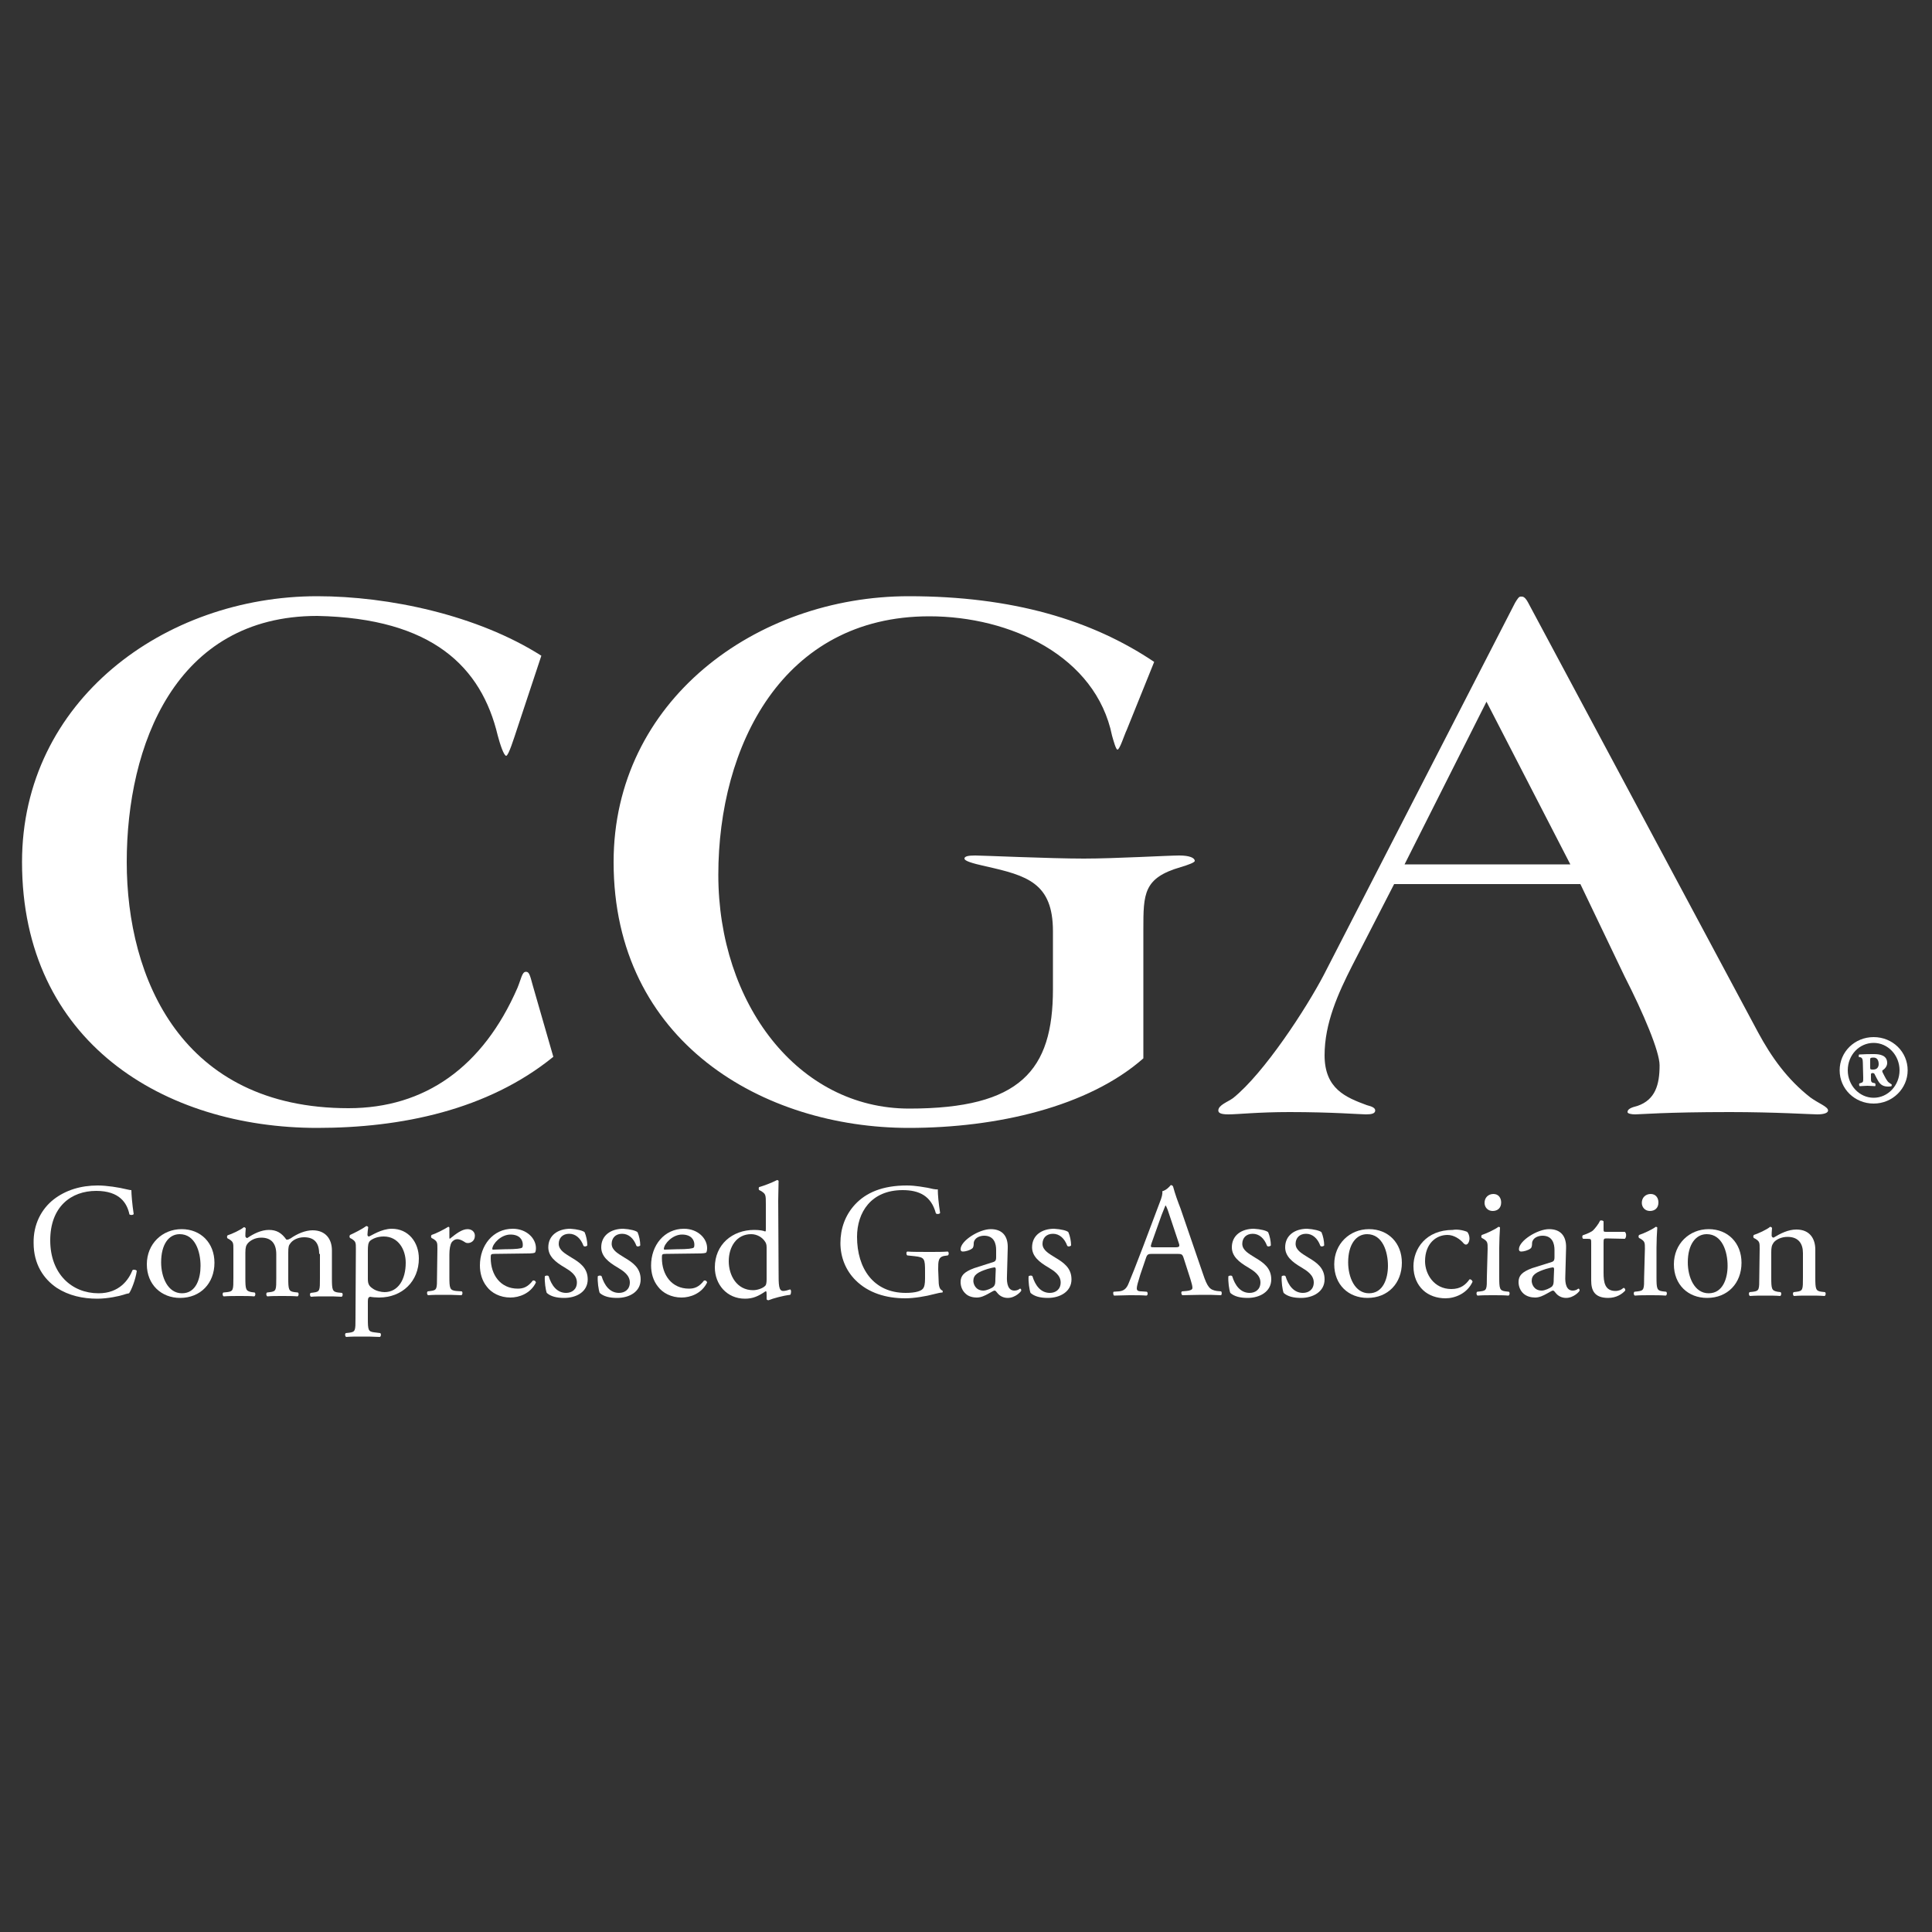 <?xml version="1.0" encoding="UTF-8"?> <svg xmlns="http://www.w3.org/2000/svg" xmlns:xlink="http://www.w3.org/1999/xlink" version="1.1" id="Layer_1" x="0px" y="0px" viewBox="0 0 500 500" style="enable-background:new 0 0 500 500;" xml:space="preserve"><rect x="0" y="0" width="500" height="500" fill="#333333" stroke="none"/> <style type="text/css"> .st0{fill:#FFFFFF;} </style> <g> <g id="Layer_1_00000183234050926149313710000003166519035802079148_"> <g> <g> <path class="st0" d="M143.2,273.5c-17,13.8-39.4,18.4-61.1,18.4c-39.6,0-76.4-22.2-76.4-68.8c0-41.7,36.8-68.8,76.4-68.8 c18.6,0,41.5,4.9,58,15.4l-6.3,19c-0.8,2.4-2.2,6.9-2.8,6.9s-1.6-3-2.2-5.3c-4.2-17.6-16.8-30.3-46.7-30.9 c-36.8,0-49.3,33.6-49.3,63.7s14.2,63.7,57.4,63.7c19.8,0,34.8-10.7,43.7-31.1c1-2.4,1.2-4.2,2.2-4.2c0.8,0,1,0.6,1.8,3.6 L143.2,273.5L143.2,273.5z"></path> <path class="st0" d="M295.9,273.9c-14.2,12.5-37.8,18-60.7,18c-37.6,0-76.4-22.2-76.4-68.8c0-41.7,36.8-68.8,76.4-68.8 c26.7,0,47.3,6.1,63.5,17l-7.1,17.6c-0.6,1.2-1.8,5.1-2.4,5.1c-0.4,0-1-2.2-1.4-3.6c-4.2-20.6-26.3-30.9-47.3-30.9 c-38,0-54.6,33.6-54.6,66.9s20.6,60.5,49.4,60.5s37.2-9.9,37.2-30.9v-15c0-12.5-6.7-14.4-17.4-16.8c-3.6-0.8-5.5-1.4-5.5-2 s1-0.8,2.8-0.8s19.4,0.8,28.1,0.8c8.1,0,21.8-0.8,24.7-0.8c2.6,0,4,0.6,4,1.4c0,0.4-1.6,1-3.6,1.6c-9.7,2.8-9.7,6.9-9.7,16.2 L295.9,273.9L295.9,273.9z"></path> <path class="st0" d="M360.8,228.8L349.9,250c-3.6,7.1-7.1,14.8-7.1,23.1c0,8.7,5.5,10.9,10.9,12.9c1.6,0.4,2.2,0.8,2.2,1.4 c0,0.8-1,1-2.4,1s-8.7-0.6-19.8-0.6c-8.1,0-13.4,0.6-15.8,0.6c-2,0-2.6-0.4-2.6-1c0-1.4,2.4-2.2,3.8-3.2 c8.1-6.5,19-23.3,23.5-31.9l49.5-96.3c0.6-1,1-1.6,1.4-1.6h0.4c0.6,0,1.2,0.8,1.6,1.6l59.5,111.2c3.4,6.3,7.5,12.1,13.5,16.8 c2.2,1.6,4.6,2.4,4.6,3.4c0,0.6-1,1-2.8,1c-1.4,0-10.9-0.6-22.6-0.6c-16.6,0-23.3,0.6-24.5,0.6c-1,0-2-0.2-2-0.6 c0-0.8,1-1.2,2.6-1.6c4.6-1.6,5.7-5.5,5.7-10.5c0-3.6-4.2-13.5-9.1-23.1L409,228.8L360.8,228.8L360.8,228.8z M384.7,181.6 l-21.2,42.1h42.9L384.7,181.6L384.7,181.6z"></path> </g> <g> <path class="st0" d="M13.9,310.4c3.1-2.4,7-3.6,11.4-3.6c2.3,0,5.5,0.5,7.5,1c0.5,0.1,0.8,0.2,1.2,0.2c0,1,0.2,3.6,0.6,6.2 c-0.2,0.3-0.8,0.3-1.1,0.1c-0.6-2.9-2.5-6.1-8.6-6.1c-6.5,0-11.9,4.1-11.9,12.8s5.6,13.7,12.5,13.7c5.4,0,7.8-3.5,8.8-6 c0.3-0.2,0.9-0.1,1.1,0.2c-0.3,2.2-1.4,5-2,5.8c-0.5,0.1-1,0.2-1.5,0.4c-0.9,0.3-4,1-6.7,1c-3.8,0-7.4-0.8-10.5-2.8 c-3.4-2.3-6-6.1-6-11.6C8.6,316.9,10.7,312.9,13.9,310.4L13.9,310.4z"></path> <path class="st0" d="M55.5,326.8c0,5.3-3.6,9.1-8.9,9.1c-4.8,0-8.6-3.4-8.6-8.7s4-9.1,9-9.1S55.5,321.7,55.5,326.8L55.5,326.8z M46.5,319.4c-2.8,0-4.8,2.6-4.8,7.3c0,3.8,1.7,8,5.4,8s4.8-3.9,4.8-7.1C51.9,323.9,50.5,319.4,46.5,319.4z"></path> <path class="st0" d="M82.6,324.5c0-2.9-1.3-4.3-3.9-4.3c-1.6,0-2.9,0.7-3.5,1.5c-0.5,0.6-0.6,1-0.6,2.5v6.5c0,3,0.1,3.5,1.6,3.7 l0.9,0.1c0.3,0.2,0.2,0.9-0.1,1c-1.3-0.1-2.5-0.1-4-0.1s-2.7,0-3.8,0.1c-0.3-0.1-0.4-0.8-0.1-1l0.8-0.1c1.6-0.2,1.6-0.6,1.6-3.7 v-6.1c0-2.8-1.3-4.3-3.9-4.3c-1.7,0-2.9,0.8-3.5,1.5c-0.4,0.5-0.6,1-0.6,2.4v6.5c0,3,0.1,3.4,1.6,3.7l0.8,0.1 c0.3,0.2,0.2,0.9-0.1,1c-1.1-0.1-2.4-0.1-3.8-0.1s-2.8,0-4.1,0.1c-0.3-0.1-0.4-0.8-0.1-1l1-0.1c1.6-0.2,1.6-0.6,1.6-3.7v-7.4 c0-1.6,0-1.9-1.1-2.6l-0.4-0.2c-0.2-0.2-0.2-0.6,0-0.8c1-0.3,3.4-1.4,4.2-2.1c0.2,0,0.4,0.1,0.5,0.3c-0.1,1-0.1,1.6-0.1,2 c0,0.2,0.2,0.5,0.5,0.5c1.6-1.1,3.6-2.1,5.6-2.1s3.3,0.8,4.5,2.5c0.4,0.1,0.7-0.1,1.1-0.3c1.7-1.2,3.8-2.1,5.7-2.1 c3.4,0,5,2.3,5,5.2v7.2c0,3,0.1,3.5,1.6,3.7l1,0.1c0.3,0.2,0.2,0.9-0.1,1c-1.4-0.1-2.6-0.1-4.1-0.1s-2.7,0-3.8,0.1 c-0.3-0.1-0.4-0.8-0.1-1l0.8-0.1c1.6-0.2,1.6-0.6,1.6-3.7V324.5L82.6,324.5z"></path> <path class="st0" d="M92.1,323.2c0-1.6,0-1.9-1.1-2.6l-0.4-0.2c-0.2-0.2-0.2-0.6,0-0.8c1.1-0.5,3.1-1.5,4.2-2.3 c0.2,0,0.4,0.1,0.5,0.3c-0.1,0.8-0.2,1.4-0.2,1.9c0,0.3,0.1,0.5,0.4,0.5c0.6-0.2,3.2-2,5.9-2c4.3,0,7,3.5,7,7.7 c0,5.9-4.3,10.1-10.3,10.1c-0.8,0-1.9-0.1-2.3-0.2c-0.4,0.1-0.6,0.3-0.6,1.2v4.4c0,3,0.1,3.4,1.6,3.6l1.6,0.2 c0.3,0.2,0.2,0.9-0.1,1c-2-0.1-3.2-0.1-4.7-0.1s-2.8,0-4,0.1c-0.3-0.1-0.4-0.8-0.1-1l0.9-0.1c1.6-0.2,1.6-0.6,1.6-3.7 L92.1,323.2L92.1,323.2z M95.2,331c0,1.4,0.4,1.9,1.3,2.5c0.8,0.6,2.2,0.9,3,0.9c3.5,0,5.5-3.2,5.5-7.6c0-3.4-1.9-6.8-5.7-6.8 c-1.8,0-3.1,0.7-3.6,1.2c-0.4,0.5-0.5,1.1-0.5,2.5L95.2,331L95.2,331z"></path> <path class="st0" d="M113.2,323.2c0-1.6,0-1.9-1.1-2.6l-0.4-0.2c-0.2-0.2-0.2-0.6,0-0.8c1-0.3,3.2-1.4,4.3-2.1 c0.2,0,0.3,0.1,0.3,0.3v2.4c0,0.2,0,0.3,0.1,0.4c1.5-1.2,3.1-2.5,4.6-2.5c1.1,0,1.9,0.7,1.9,1.7c0,1.4-1.1,1.9-1.8,1.9 c-0.4,0-0.6-0.1-0.9-0.3c-0.6-0.4-1.3-0.7-1.8-0.7c-0.7,0-1.2,0.4-1.5,0.8c-0.4,0.6-0.6,1.8-0.6,3.2v5.7c0,3,0.1,3.5,1.7,3.7 l1.5,0.1c0.3,0.2,0.2,0.9-0.1,1c-2-0.1-3.2-0.1-4.7-0.1s-2.8,0-3.9,0.1c-0.3-0.1-0.4-0.8-0.1-1l0.8-0.1c1.6-0.2,1.6-0.6,1.6-3.7 L113.2,323.2L113.2,323.2z"></path> <path class="st0" d="M128.1,324.5c-1.1,0-1.1,0.1-1.1,1.1c0,4.3,2.5,7.9,7,7.9c1.4,0,2.6-0.4,3.9-2.1c0.4-0.1,0.7,0.1,0.8,0.5 c-1.4,2.9-4.4,3.9-6.6,3.9c-2.7,0-4.9-1.2-6.1-2.8c-1.3-1.6-1.8-3.6-1.8-5.5c0-5.2,3.4-9.5,8.5-9.5c3.6,0,6,2.5,6,5 c0,0.6-0.1,0.9-0.2,1.1c-0.1,0.2-0.7,0.3-2.5,0.3L128.1,324.5L128.1,324.5z M130.7,323.3c3.1,0,4.1-0.2,4.4-0.4 c0.1-0.1,0.2-0.2,0.2-0.8c0-1.2-0.8-2.6-3.2-2.6s-4.6,2.3-4.7,3.7c0,0.1,0,0.2,0.3,0.2L130.7,323.3L130.7,323.3z"></path> <path class="st0" d="M151.3,318.9c0.4,0.9,0.7,2.3,0.7,3.4c-0.2,0.3-0.8,0.4-1,0.1c-0.7-1.9-2-3.1-3.7-3.1s-2.7,1.1-2.7,2.6 c0,1.7,1.8,2.6,3.2,3.5c2.2,1.3,4.3,2.7,4.3,5.7c0,3.2-2.9,4.8-6.1,4.8c-2,0-3.5-0.4-4.5-1.3c-0.3-0.8-0.6-2.9-0.5-4.3 c0.2-0.2,0.8-0.3,1,0c0.7,2.3,2.1,4.3,4.5,4.3c1.5,0,2.8-0.9,2.8-2.7c0-1.9-1.7-3-3.2-3.9c-2.4-1.4-4.2-2.9-4.2-5.2 c0-3.1,2.5-4.8,5.7-4.8C149.3,318.1,150.9,318.5,151.3,318.9L151.3,318.9z"></path> <path class="st0" d="M165,318.9c0.4,0.9,0.7,2.3,0.7,3.4c-0.2,0.3-0.8,0.4-1,0.1c-0.7-1.9-2-3.1-3.7-3.1s-2.7,1.1-2.7,2.6 c0,1.7,1.8,2.6,3.2,3.5c2.2,1.3,4.3,2.7,4.3,5.7c0,3.2-2.9,4.8-6.1,4.8c-2,0-3.5-0.4-4.5-1.3c-0.3-0.8-0.6-2.9-0.5-4.3 c0.2-0.2,0.8-0.3,1,0c0.7,2.3,2.1,4.3,4.5,4.3c1.5,0,2.8-0.9,2.8-2.7c0-1.9-1.7-3-3.2-3.9c-2.4-1.4-4.2-2.9-4.2-5.2 c0-3.1,2.5-4.8,5.7-4.8C163.1,318.1,164.6,318.5,165,318.9L165,318.9z"></path> <path class="st0" d="M172.4,324.5c-1.1,0-1.1,0.1-1.1,1.1c0,4.3,2.5,7.9,7,7.9c1.4,0,2.6-0.4,3.9-2.1c0.4-0.1,0.7,0.1,0.8,0.5 c-1.4,2.9-4.4,3.9-6.6,3.9c-2.7,0-4.9-1.2-6.1-2.8c-1.3-1.6-1.8-3.6-1.8-5.5c0-5.2,3.4-9.5,8.5-9.5c3.6,0,6,2.5,6,5 c0,0.6-0.1,0.9-0.2,1.1c-0.1,0.2-0.7,0.3-2.5,0.3L172.4,324.5L172.4,324.5z M175.1,323.3c3.1,0,4.1-0.2,4.4-0.4 c0.1-0.1,0.2-0.2,0.2-0.8c0-1.2-0.8-2.6-3.2-2.6s-4.6,2.3-4.7,3.7c0,0.1,0,0.2,0.3,0.2L175.1,323.3L175.1,323.3z"></path> <path class="st0" d="M201.5,329.2c0,3.3,0,4.9,1.2,4.9c0.5,0,1.2-0.2,1.8-0.4c0.3,0.1,0.3,1.1,0,1.4c-1.8,0.2-4.4,0.9-5.6,1.4 c-0.2,0-0.5-0.1-0.5-0.3v-0.7c0-0.6,0-1.1-0.1-1.3h-0.2c-1.9,1.3-3.3,1.9-5.3,1.9c-4.7,0-7.8-3.7-7.8-8.1 c0-5.9,4.5-9.7,10.2-9.7c1.4,0,2.4,0.2,2.8,0.4c0.2,0,0.2-0.2,0.2-0.6v-6.4c0-2.5,0-2.7-1.3-3.5l-0.4-0.2 c-0.2-0.1-0.2-0.7,0-0.8c1.1-0.3,3-1,4.6-1.8c0.2,0,0.3,0.1,0.4,0.2c0,1.3-0.1,3.4-0.1,5.2L201.5,329.2L201.5,329.2z M198.4,322.8c0-0.8-0.2-1.2-0.5-1.6c-0.6-0.9-1.9-1.8-3.5-1.8c-3.8,0-5.8,3.3-5.8,7s2.1,7.5,6.3,7.5c1.1,0,2.6-0.5,3.2-1.2 c0.2-0.2,0.3-0.9,0.3-1.6V322.8L198.4,322.8z"></path> <path class="st0" d="M242.9,331c0,1.7,0.2,2.7,1,3c0.1,0.1,0.1,0.4,0,0.5c-0.5,0-1.3,0.2-2.1,0.4c-2.2,0.6-5.3,1.1-7.5,1.1 c-5,0-9.6-1.4-12.9-4.7c-2.5-2.5-3.9-5.9-3.9-9.6s1.2-7.2,3.8-10c2.8-3,7-4.9,13.4-4.9c2.4,0,4.6,0.5,5.4,0.6 c0.8,0.2,2.1,0.5,2.6,0.4c0,1.4,0.2,3.6,0.6,6.1c-0.1,0.3-0.9,0.4-1.1,0.1c-1.2-4.5-4.3-6-8.6-6c-8.2,0-11.8,5.8-11.8,12.1 c0,8.1,4.2,14.5,12.6,14.5c2.6,0,4.2-0.5,4.6-1.3c0.2-0.3,0.4-1,0.4-2.4v-1.7c0-3.5-0.1-3.8-2.7-4.1l-1.9-0.2 c-0.3-0.2-0.3-0.9,0-1c1.2,0.1,3.5,0.1,6,0.1c1.6,0,3.1,0,4.5-0.1c0.3,0.2,0.3,0.8,0,1l-0.7,0.1c-1.8,0.2-1.8,1.4-1.8,3.5 L242.9,331L242.9,331z"></path> <path class="st0" d="M257.1,326.6c0.6-0.2,0.7-0.6,0.7-1.2l0-1.9c0-1.6-0.5-3.7-3.1-3.7c-1.2,0-2.6,0.6-2.7,1.9 c0,0.7-0.1,1.2-0.4,1.4c-0.6,0.5-1.8,0.8-2.4,0.8c-0.4,0-0.6-0.2-0.6-0.6c0-2.2,4.8-5.2,7.8-5.2s4.5,1.8,4.4,4.9l-0.2,7.3 c-0.1,1.9,0.3,3.7,1.9,3.7c0.4,0,0.8-0.1,1-0.2c0.2-0.1,0.4-0.3,0.5-0.3c0.2,0,0.3,0.2,0.3,0.5c0,0.2-1.5,1.9-3.5,1.9 c-1,0-2-0.4-2.7-1.3c-0.2-0.2-0.4-0.6-0.7-0.6c-0.3,0-0.8,0.4-1.6,0.8c-0.9,0.5-1.9,1-3,1s-2.2-0.3-2.9-1 c-0.8-0.7-1.3-1.8-1.3-3c0-1.6,0.8-2.6,3.5-3.6L257.1,326.6L257.1,326.6z M254.5,334c0.8,0,2.2-0.6,2.6-1c0.5-0.5,0.5-1.1,0.5-2 l0.1-2.5c0-0.5-0.2-0.5-0.4-0.5s-1,0.2-1.7,0.4c-2.5,0.8-3.7,1.5-3.7,3.1C251.9,332.2,252.4,334,254.5,334L254.5,334z"></path> <path class="st0" d="M276.5,318.9c0.4,0.9,0.7,2.3,0.7,3.4c-0.2,0.3-0.8,0.4-1,0.1c-0.7-1.9-2-3.1-3.7-3.1s-2.7,1.1-2.7,2.6 c0,1.7,1.8,2.6,3.2,3.5c2.2,1.3,4.3,2.7,4.3,5.7c0,3.2-3,4.8-6.1,4.8c-2,0-3.5-0.4-4.5-1.3c-0.3-0.8-0.6-2.9-0.5-4.3 c0.2-0.2,0.8-0.3,1,0c0.7,2.3,2.1,4.3,4.5,4.3c1.5,0,2.8-0.9,2.8-2.7c0-1.9-1.7-3-3.2-3.9c-2.4-1.4-4.2-2.9-4.2-5.2 c0-3.1,2.5-4.8,5.7-4.8C274.6,318.1,276.2,318.5,276.5,318.9L276.5,318.9z"></path> <path class="st0" d="M306.3,325.5c-0.3-0.9-0.5-1-1.7-1h-6.4c-1,0-1.3,0.1-1.6,1l-1.5,4.4c-0.6,1.9-0.9,3-0.9,3.5 c0,0.5,0.2,0.8,1.2,0.8l1.4,0.1c0.3,0.2,0.3,0.9-0.1,1c-1.1-0.1-2.4-0.1-4.4-0.1c-1.4,0-2.9,0.1-4,0.1c-0.2-0.2-0.3-0.8-0.1-1 l1.4-0.1c1-0.1,1.9-0.5,2.5-2.1c0.8-1.9,1.9-4.7,3.7-9.4l4.3-11.4c0.6-1.5,0.8-2.3,0.7-3c1-0.3,1.7-1,2.2-1.6 c0.2,0,0.5,0.1,0.6,0.4c0.5,1.9,1.2,3.8,1.9,5.6l5.8,16.9c1.2,3.6,1.8,4.2,3.6,4.5l1.1,0.1c0.3,0.2,0.2,0.9,0,1 c-1.7-0.1-3.2-0.1-5.1-0.1c-2,0-3.6,0.1-4.9,0.1c-0.3-0.2-0.4-0.8-0.1-1l1.2-0.1c0.9-0.1,1.5-0.3,1.5-0.8c0-0.5-0.2-1.2-0.5-2.2 L306.3,325.5L306.3,325.5z M298,321.8c-0.3,1-0.3,1,0.9,1h5.2c1.2,0,1.3-0.2,0.9-1.3l-2.3-6.9c-0.3-1-0.7-2.1-1-2.6h-0.1 c-0.1,0.2-0.5,1.2-1,2.5L298,321.8L298,321.8z"></path> <path class="st0" d="M328.2,318.9c0.4,0.9,0.7,2.3,0.7,3.4c-0.2,0.3-0.8,0.4-1,0.1c-0.7-1.9-2-3.1-3.7-3.1s-2.7,1.1-2.7,2.6 c0,1.7,1.8,2.6,3.2,3.5c2.2,1.3,4.3,2.7,4.3,5.7c0,3.2-3,4.8-6.1,4.8c-2,0-3.5-0.4-4.5-1.3c-0.3-0.8-0.6-2.9-0.5-4.3 c0.2-0.2,0.8-0.3,1,0c0.7,2.3,2.1,4.3,4.5,4.3c1.5,0,2.8-0.9,2.8-2.7c0-1.9-1.7-3-3.2-3.9c-2.4-1.4-4.2-2.9-4.2-5.2 c0-3.1,2.5-4.8,5.7-4.8C326.3,318.1,327.8,318.5,328.2,318.9L328.2,318.9z"></path> <path class="st0" d="M342,318.9c0.4,0.9,0.7,2.3,0.7,3.4c-0.2,0.3-0.8,0.4-1,0.1c-0.7-1.9-2-3.1-3.7-3.1s-2.7,1.1-2.7,2.6 c0,1.7,1.8,2.6,3.2,3.5c2.2,1.3,4.3,2.7,4.3,5.7c0,3.2-3,4.8-6.1,4.8c-2,0-3.5-0.4-4.5-1.3c-0.3-0.8-0.6-2.9-0.5-4.3 c0.2-0.2,0.8-0.3,1,0c0.7,2.3,2.1,4.3,4.5,4.3c1.5,0,2.8-0.9,2.8-2.7c0-1.9-1.7-3-3.2-3.9c-2.4-1.4-4.2-2.9-4.2-5.2 c0-3.1,2.5-4.8,5.7-4.8C340,318.1,341.6,318.5,342,318.9L342,318.9z"></path> <path class="st0" d="M362.8,326.8c0,5.3-3.6,9.1-8.9,9.1c-4.9,0-8.6-3.4-8.6-8.7s4-9.1,9-9.1S362.8,321.7,362.8,326.8 L362.8,326.8z M353.8,319.4c-2.8,0-4.9,2.6-4.9,7.3c0,3.8,1.7,8,5.4,8s4.9-3.9,4.9-7.1C359.2,323.9,357.8,319.4,353.8,319.4z"></path> <path class="st0" d="M379.7,318.8c0.3,0.3,0.6,1,0.6,1.7c0,0.8-0.4,1.6-0.9,1.6c-0.2,0-0.4-0.1-0.6-0.3 c-0.9-1.1-2.5-2.2-4.2-2.2c-3,0-5.8,2.3-5.8,6.8c0,3.3,2.3,7.2,6.8,7.2c2.4,0,3.7-1.1,4.7-2.5c0.3-0.1,0.7,0.2,0.8,0.6 c-1.4,3.1-4.6,4.3-7,4.3c-2.2,0-4.3-0.7-5.8-2.1c-1.5-1.4-2.5-3.5-2.5-6.2c0-4.5,3.2-9.4,10.2-9.4 C376.9,318.1,378.5,318.3,379.7,318.8L379.7,318.8z"></path> <path class="st0" d="M385,323.2c0-1.6,0-1.9-1.1-2.6l-0.4-0.2c-0.2-0.2-0.2-0.6,0-0.8c1-0.3,3.4-1.4,4.3-2.1 c0.2,0,0.4,0.1,0.4,0.2c-0.1,1.5-0.2,3.5-0.2,5.2v7.6c0,3,0.1,3.5,1.6,3.7l0.9,0.1c0.3,0.2,0.2,0.9-0.1,1 c-1.3-0.1-2.5-0.1-4-0.1s-2.8,0-4,0.1c-0.3-0.1-0.4-0.8-0.1-1l0.9-0.1c1.6-0.2,1.6-0.6,1.6-3.7L385,323.2L385,323.2z M388.5,311.2c0,1.5-1,2.2-2.2,2.2c-1.3,0-2.1-1-2.1-2.1c0-1.4,1-2.3,2.3-2.3S388.5,310,388.5,311.2L388.5,311.2z"></path> <path class="st0" d="M401.6,326.6c0.6-0.2,0.7-0.6,0.7-1.2l0-1.9c0-1.6-0.5-3.7-3.1-3.7c-1.2,0-2.6,0.6-2.7,1.9 c0,0.7-0.1,1.2-0.4,1.4c-0.6,0.5-1.8,0.8-2.4,0.8c-0.4,0-0.6-0.2-0.6-0.6c0-2.2,4.8-5.2,7.8-5.2s4.5,1.8,4.4,4.9l-0.2,7.3 c-0.1,1.9,0.3,3.7,1.9,3.7c0.4,0,0.8-0.1,1-0.2c0.2-0.1,0.4-0.3,0.5-0.3c0.2,0,0.3,0.2,0.3,0.5c0,0.2-1.5,1.9-3.5,1.9 c-1,0-2-0.4-2.7-1.3c-0.2-0.2-0.4-0.6-0.7-0.6c-0.3,0-0.8,0.4-1.6,0.8c-0.9,0.5-1.9,1-3,1s-2.2-0.3-3-1c-0.8-0.7-1.3-1.8-1.3-3 c0-1.6,0.8-2.6,3.5-3.6L401.6,326.6L401.6,326.6z M399,334c0.8,0,2.1-0.6,2.6-1c0.5-0.5,0.5-1.1,0.5-2l0.1-2.5 c0-0.5-0.2-0.5-0.4-0.5s-1,0.2-1.7,0.4c-2.5,0.8-3.7,1.5-3.7,3.1C396.4,332.2,396.9,334,399,334L399,334z"></path> <path class="st0" d="M415.8,320.5c-0.7,0-0.8,0.1-0.8,1v7.9c0,2.4,0.3,4.7,3.1,4.7c0.4,0,0.8-0.1,1.1-0.2c0.4-0.1,0.9-0.6,1-0.6 c0.3,0,0.5,0.5,0.4,0.7c-0.8,0.9-2.3,1.9-4.4,1.9c-3.6,0-4.4-2-4.4-4.5v-9.6c0-1.1,0-1.2-0.9-1.2h-1.2c-0.2-0.2-0.3-0.6-0.1-0.9 c1.2-0.4,2.3-0.9,2.7-1.3c0.5-0.5,1.4-1.6,1.8-2.5c0.2-0.1,0.7-0.1,0.9,0.2v1.9c0,0.8,0,0.8,0.8,0.8h4.7c0.5,0.4,0.4,1.5,0,1.8 L415.8,320.5L415.8,320.5z"></path> <path class="st0" d="M425.7,323.2c0-1.6,0-1.9-1.1-2.6l-0.4-0.2c-0.2-0.2-0.2-0.6,0-0.8c1-0.3,3.4-1.4,4.3-2.1 c0.2,0,0.4,0.1,0.4,0.2c-0.1,1.5-0.2,3.5-0.2,5.2v7.6c0,3,0.1,3.5,1.6,3.7l0.9,0.1c0.3,0.2,0.2,0.9-0.1,1 c-1.3-0.1-2.5-0.1-4-0.1s-2.8,0-4,0.1c-0.3-0.1-0.4-0.8-0.1-1l0.9-0.1c1.6-0.2,1.6-0.6,1.6-3.7L425.7,323.2L425.7,323.2z M429.2,311.2c0,1.5-1,2.2-2.2,2.2c-1.3,0-2.1-1-2.1-2.1c0-1.4,1-2.3,2.3-2.3S429.2,310,429.2,311.2L429.2,311.2z"></path> <path class="st0" d="M450.7,326.8c0,5.3-3.6,9.1-8.9,9.1c-4.9,0-8.6-3.4-8.6-8.7s4-9.1,9-9.1S450.7,321.7,450.7,326.8 L450.7,326.8z M441.7,319.4c-2.8,0-4.9,2.6-4.9,7.3c0,3.8,1.7,8,5.4,8s4.9-3.9,4.9-7.1C447.1,323.9,445.7,319.4,441.7,319.4z"></path> <path class="st0" d="M455.4,323.2c0-1.6,0-1.9-1.1-2.6l-0.4-0.2c-0.2-0.2-0.2-0.6,0-0.8c1-0.3,3.4-1.4,4.2-2.1 c0.2,0,0.4,0.1,0.5,0.3c-0.1,1-0.1,1.6-0.1,2c0,0.2,0.2,0.5,0.5,0.5c1.8-1.1,3.8-2.1,5.9-2.1c3.5,0,4.9,2.4,4.9,5.2v7.2 c0,3,0.1,3.5,1.6,3.7l0.9,0.1c0.3,0.2,0.2,0.9-0.1,1c-1.3-0.1-2.5-0.1-4-0.1s-2.8,0-3.9,0.1c-0.3-0.1-0.4-0.8-0.1-1l0.8-0.1 c1.6-0.2,1.6-0.6,1.6-3.7v-6.3c0-2.4-1.1-4.2-4-4.2c-1.6,0-3,0.7-3.6,1.5c-0.5,0.7-0.6,1.3-0.6,2.5v6.5c0,3,0.1,3.4,1.6,3.7 l0.8,0.1c0.3,0.2,0.2,0.9-0.1,1c-1.1-0.1-2.4-0.1-3.8-0.1s-2.8,0-4,0.1c-0.3-0.1-0.4-0.8-0.1-1l0.9-0.1c1.6-0.2,1.6-0.6,1.6-3.7 L455.4,323.2L455.4,323.2z"></path> </g> <path class="st0" d="M493.7,277c0,4.7-3.9,8.6-8.8,8.6s-8.8-3.8-8.8-8.6s3.9-8.6,8.8-8.6S493.7,272.2,493.7,277z M478.2,277 c0,3.9,3,7.1,6.7,7.1s6.7-3.2,6.7-7.1s-3-7.1-6.7-7.1S478.2,273,478.2,277z M482.1,275c0-0.9-0.2-1.3-0.7-1.4h-0.3 c-0.1-0.3-0.1-0.7,0.1-0.7c1.4-0.1,2.6-0.1,3.8-0.1c1.5,0,3.4,0.3,3.4,2.3c0,0.9-0.7,1.6-1.2,1.9c-0.1,0.1-0.1,0.2,0,0.5 c0.7,1.4,1.2,2.4,1.7,2.7c0.3,0.2,0.4,0.3,0.6,0.4c0.1,0,0.1,0.4,0,0.5c-0.3,0.1-0.6,0.1-0.9,0.1c-1.1,0-1.9-0.4-2.5-1.4 c-0.3-0.5-0.6-1.1-0.9-1.7c-0.1-0.3-0.3-0.4-0.6-0.4c-0.3,0-0.4,0.2-0.4,0.3v0.9c0,1,0,1.3,0.9,1.4l0.2,0.1 c0.1,0.1,0.1,0.6,0,0.7c-0.7,0-1.2-0.1-2-0.1c-0.7,0-1.4,0.1-2,0.1c-0.2-0.1-0.2-0.6-0.1-0.7l0.3-0.1c0.7-0.2,0.7-0.3,0.7-1.4 L482.1,275L482.1,275z M484,276.3c0,0.5,0.1,0.5,0.8,0.5c1.1,0,1.4-0.8,1.4-1.4c0-1.1-0.5-1.7-1.3-1.7c-0.8,0-0.9,0.1-0.9,0.5 V276.3z"></path> </g> </g> </g> </svg> 